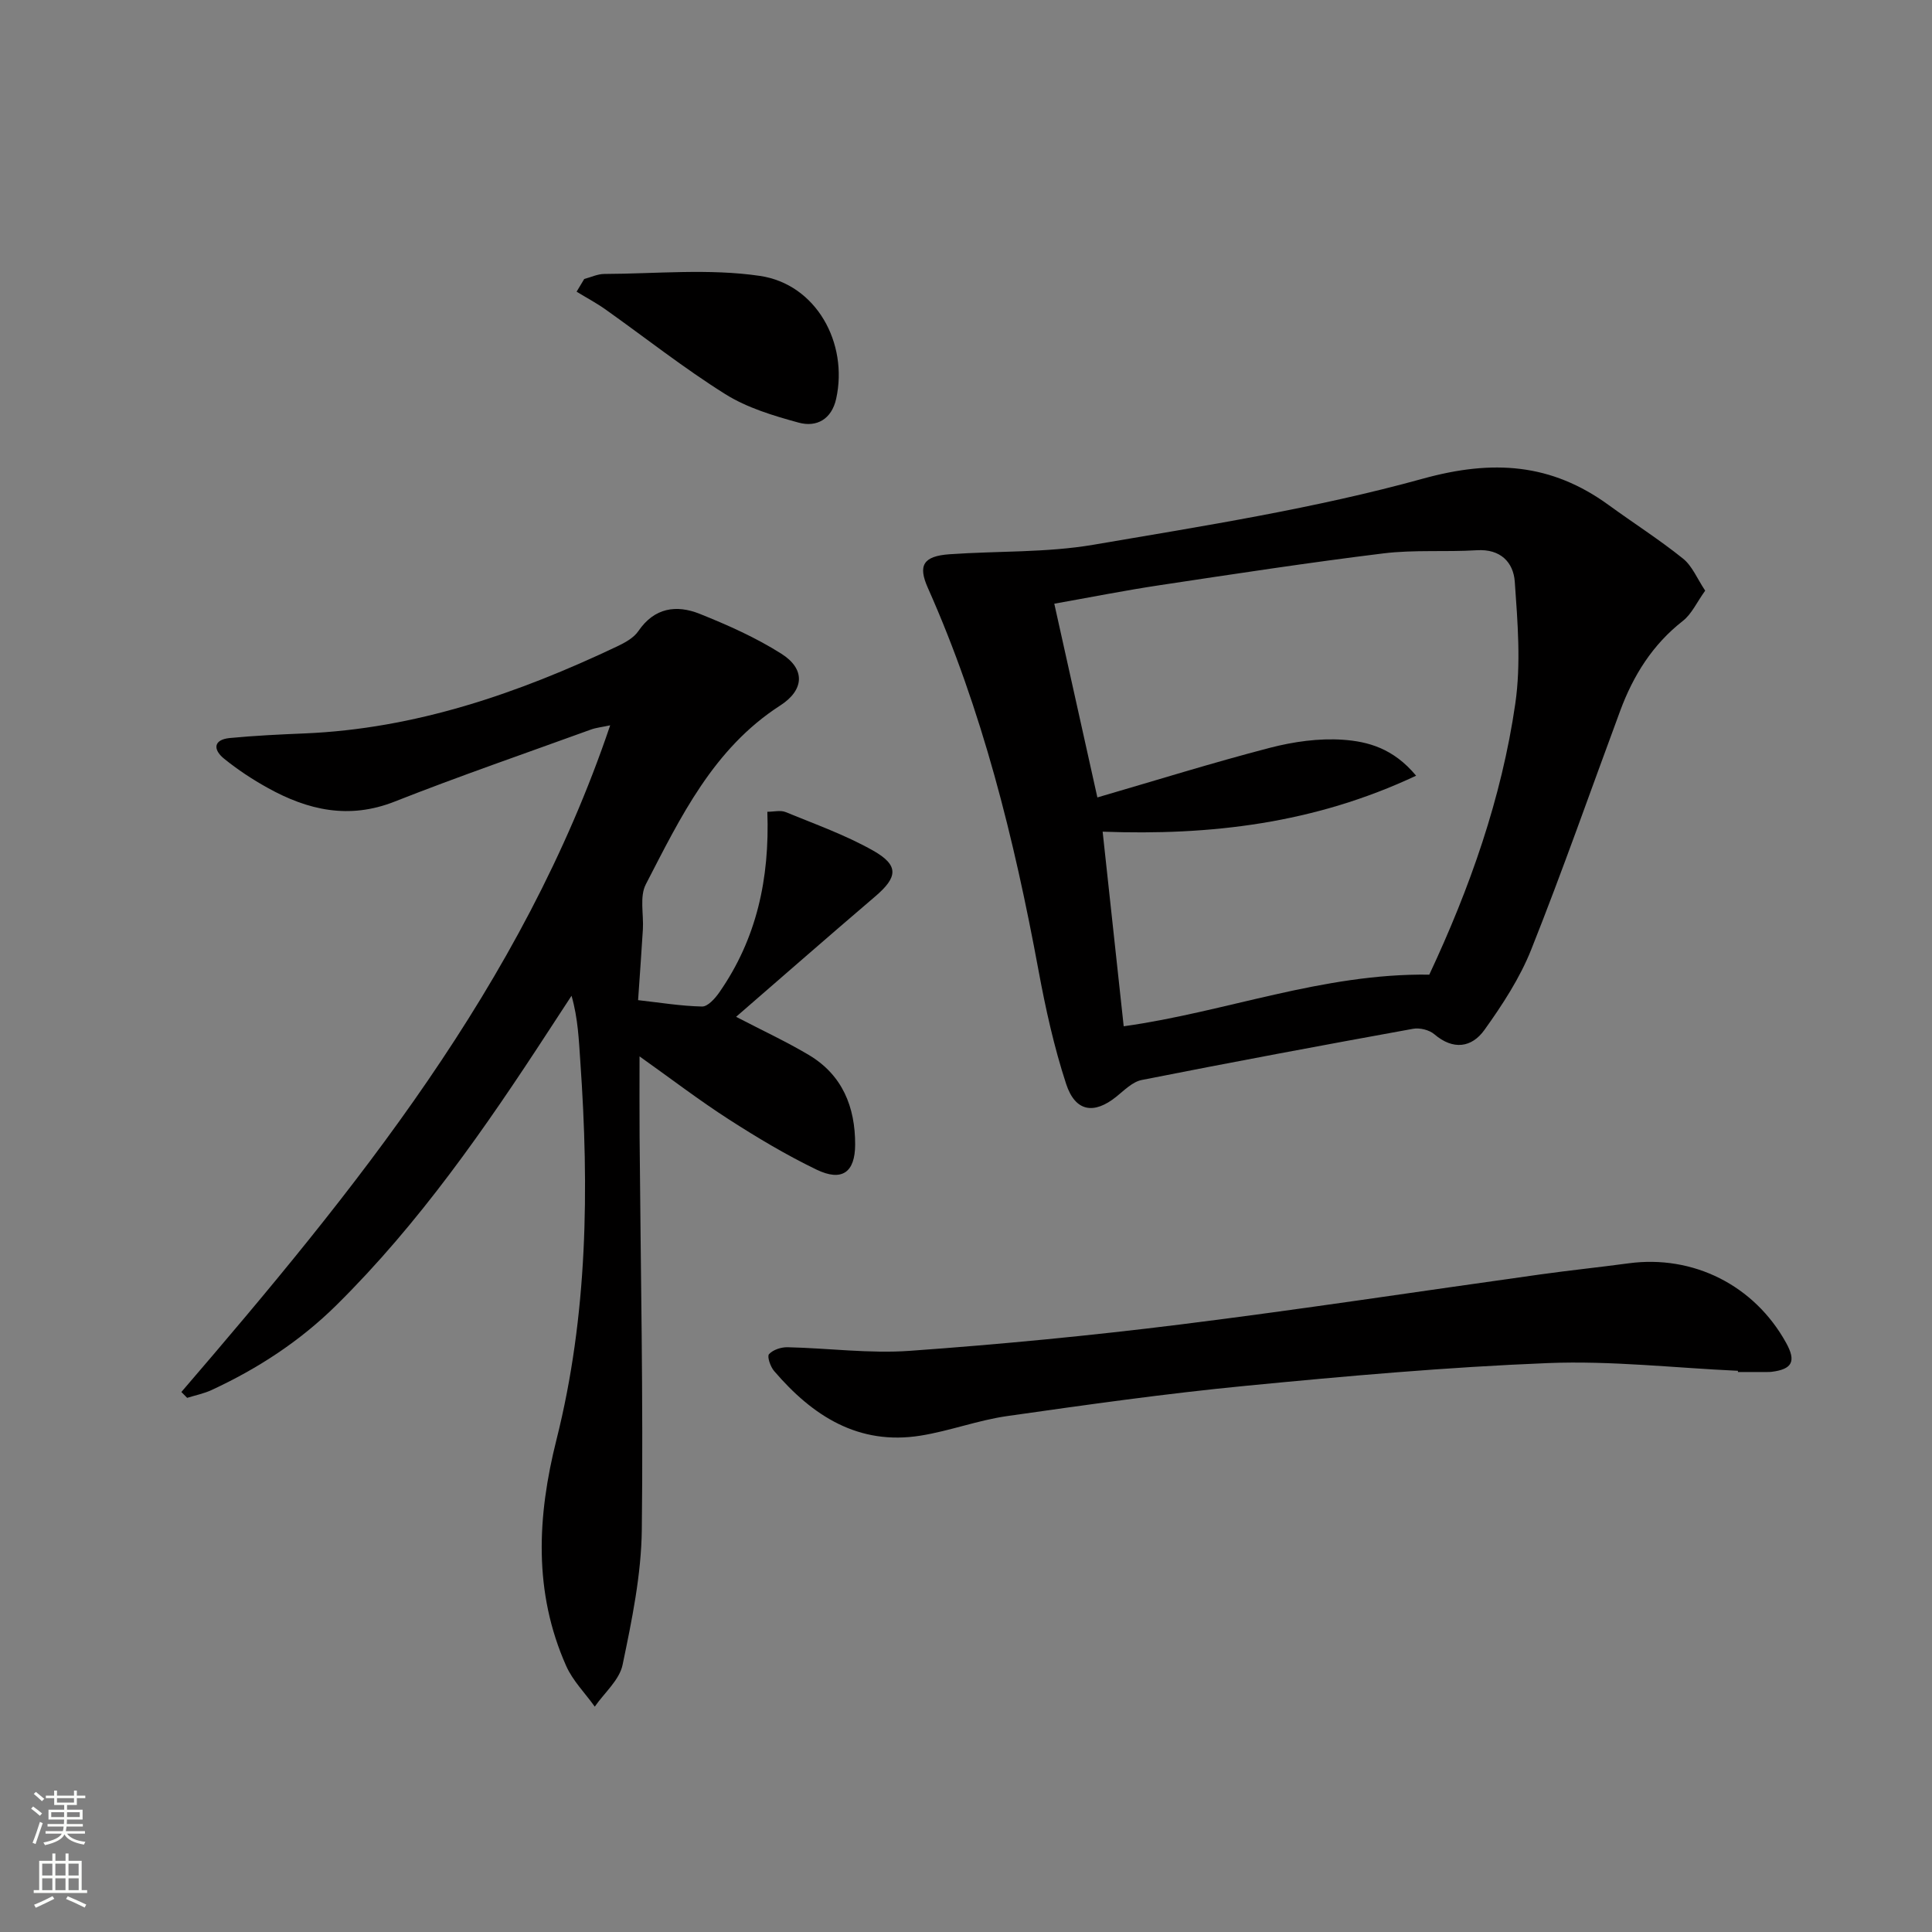 <svg enable-background="new 0 0 400 400" viewBox="0 0 400 400" xmlns="http://www.w3.org/2000/svg"><rect x="0" y="0" width="400" height="400" fill="#808080" stroke="none"/><g fill="#010000"><path d="m37.55 288.2c35.85-41.72 70.58-84.15 88.78-138.03-1.7.37-2.91.48-4.02.89-13.56 4.92-27.21 9.62-40.63 14.91-9.44 3.72-17.94 1.77-26.24-2.84-3.18-1.76-6.26-3.79-9.08-6.08-2.27-1.85-2.21-3.92 1.22-4.25 5.12-.49 10.26-.74 15.4-.95 23-.95 44.23-8.27 64.77-18.01 1.62-.77 3.45-1.76 4.41-3.17 3.32-4.88 7.89-5.51 12.71-3.58 5.82 2.33 11.64 4.92 16.92 8.27 5 3.17 4.73 7.5-.26 10.71-13.86 8.93-20.65 23.16-27.82 37.02-1.32 2.54-.42 6.21-.61 9.35-.28 4.62-.62 9.24-.99 14.63 4.5.5 8.87 1.23 13.25 1.32 1.19.02 2.71-1.69 3.58-2.95 7.69-11.04 10.43-23.48 9.93-37.37 1.34 0 2.73-.37 3.78.06 6.11 2.51 12.42 4.75 18.14 7.99 5.38 3.05 5.08 5.5.4 9.49-9.58 8.18-19.06 16.47-28.79 24.91 5.5 2.86 10.42 5.14 15.06 7.9 6.95 4.14 9.61 10.75 9.59 18.57-.02 5.72-2.71 7.71-7.99 5.17-6.26-3.02-12.28-6.62-18.14-10.39-6.14-3.95-11.95-8.4-18.51-13.06 0 5.88-.03 11.23.01 16.59.21 27.13.78 54.27.46 81.4-.11 9.36-2.06 18.77-3.98 27.98-.65 3.15-3.77 5.79-5.76 8.66-2-2.8-4.55-5.35-5.92-8.43-6.8-15.29-6-30.98-2.01-46.83 6.48-25.77 6.78-51.97 4.94-78.29-.31-4.43-.46-8.88-1.82-13.63-1.6 2.44-3.2 4.89-4.79 7.33-13.09 20.1-26.73 39.76-43.88 56.72-7.55 7.46-16.27 13.14-25.85 17.58-1.6.74-3.37 1.09-5.06 1.62-.4-.42-.8-.82-1.2-1.21z"/><path d="m353.04 122.29c-1.75 2.43-2.8 4.84-4.62 6.26-6.27 4.9-10.25 11.27-12.96 18.57-6.12 16.5-11.92 33.12-18.43 49.46-2.35 5.91-5.96 11.44-9.69 16.65-2.64 3.69-6.48 4.24-10.39.89-1.04-.89-3.01-1.37-4.38-1.12-18.75 3.4-37.49 6.9-56.19 10.6-1.91.38-3.62 2.14-5.26 3.46-4.61 3.71-8.49 3.15-10.39-2.65-2.51-7.66-4.26-15.62-5.73-23.56-5.02-27.14-11.62-53.8-22.89-79.12-2.08-4.66-1.01-6.59 4.5-6.98 9.94-.7 20.04-.3 29.8-1.97 22.85-3.9 45.88-7.51 68.16-13.67 14.49-4.01 26.59-3.2 38.48 5.45 5.1 3.71 10.45 7.12 15.36 11.06 1.93 1.52 2.95 4.15 4.63 6.67zm-57.12 79.5c8.37-17.87 14.97-36.49 17.81-56.14 1.19-8.24.48-16.83-.11-25.2-.28-4.01-2.94-6.84-7.85-6.53-6.44.4-12.96-.13-19.33.65-15.46 1.9-30.87 4.26-46.27 6.58-7.33 1.1-14.6 2.55-21.89 3.84 3 13.47 5.86 26.35 8.92 40.11 11.93-3.47 23.74-7.16 35.7-10.27 4.89-1.27 10.16-2.02 15.16-1.67 5.13.36 10.42 1.76 15.13 7.44-21.09 9.92-42.59 12.41-64.9 11.59 1.47 13.6 2.91 26.89 4.36 40.29 21.11-2.94 41.16-11 63.27-10.69z"/><path d="m359.83 283.81c-13.11-.6-26.26-2.12-39.32-1.6-20.9.83-41.77 2.69-62.6 4.71-16.51 1.6-32.95 3.92-49.37 6.26-6.05.86-11.89 3.08-17.93 4.05-12.87 2.07-22.38-4.08-30.34-13.38-.77-.89-1.49-3.02-1.05-3.49.83-.91 2.52-1.46 3.84-1.43 8.47.19 16.98 1.35 25.38.74 18.71-1.34 37.4-3.14 56.01-5.46 24.85-3.1 49.62-6.89 74.43-10.35 6.08-.85 12.19-1.48 18.27-2.3 13.4-1.81 26.05 4.53 32.64 16.45 2.12 3.82 1.31 5.47-2.98 6.01-.33.04-.67.04-1 .04-2 0-4 0-6 0 .01-.08.02-.17.02-.25z"/><path d="m120.96 57.76c1.38-.36 2.75-1.03 4.13-1.04 10.76-.04 21.69-1.15 32.23.4 11.69 1.72 18.34 13.93 15.8 25.44-.94 4.24-4.04 5.96-7.77 4.94-5.23-1.43-10.66-3.06-15.19-5.9-8.57-5.37-16.55-11.68-24.82-17.55-1.9-1.34-3.97-2.44-5.96-3.66.53-.87 1.06-1.75 1.58-2.63z"/></g><path d="m6.44 374.46.42-.45c.65.47 1.27.95 1.85 1.44l-.45.49c-.65-.56-1.25-1.06-1.82-1.48m.93 7.33-.63-.26c.55-1.36 1.05-2.8 1.52-4.33.19.1.38.19.59.27-.46 1.29-.95 2.73-1.48 4.32m-.38-10.38.44-.42c.43.34 1.01.82 1.74 1.44l-.49.49c-.53-.51-1.09-1.01-1.69-1.51m2.5.35h1.72v-1.04h.59v1.04h3.52v-1.04h.59v1.04h1.75v.53h-1.75v1.42h-2.03v.97h3.22v2.03h-3.24c0 .35-.01.66-.03.93h3.32v.53h-3.37c-.03.27-.08.58-.15.94h3.96v.53h-3.71c.67.92 1.93 1.48 3.79 1.68-.13.24-.23.44-.29.59-2.13-.38-3.48-1.08-4.04-2.12-.43.97-1.77 1.72-4.03 2.23-.09-.19-.2-.37-.33-.55 2.1-.42 3.37-1.03 3.81-1.83h-3.36v-.53h3.58c.08-.29.13-.61.16-.94h-3.33v-.53h3.39c.02-.27.04-.58.04-.93h-3.23v-2.03h3.25v-.97h-2.07v-1.42h-1.73zm1.12 3.44v1h2.65c.01-.3.02-.44.01-.4v-.25-.35zm1.19-2h3.52v-.91h-3.52zm4.71 2h-2.63v.59c0 .15-.01.28-.01.4h2.64z" fill="#fbfcfa"/><path d="m13.56 383.74h.63v1.52h2.72v6.07h1.13v.6h-11.06v-.6h1.13v-6.07h2.73v-1.52h.63v1.52h2.1v-1.52zm-2.69 8.83.38.56c-1.24.63-2.53 1.25-3.85 1.85-.1-.21-.21-.42-.34-.63 1.36-.55 2.63-1.15 3.81-1.78m-2.13-4.27h2.1v-2.45h-2.1zm0 3.04h2.1v-2.46h-2.1zm2.72-3.04h2.1v-2.45h-2.1zm0 3.04h2.1v-2.46h-2.1zm6.07 3.6c-1.41-.71-2.7-1.3-3.86-1.78l.35-.56c1.45.62 2.75 1.19 3.84 1.72zm-1.25-9.09h-2.1v2.45h2.1zm-2.09 5.49h2.1v-2.46h-2.1z" fill="#fbfcfa"/></svg>
